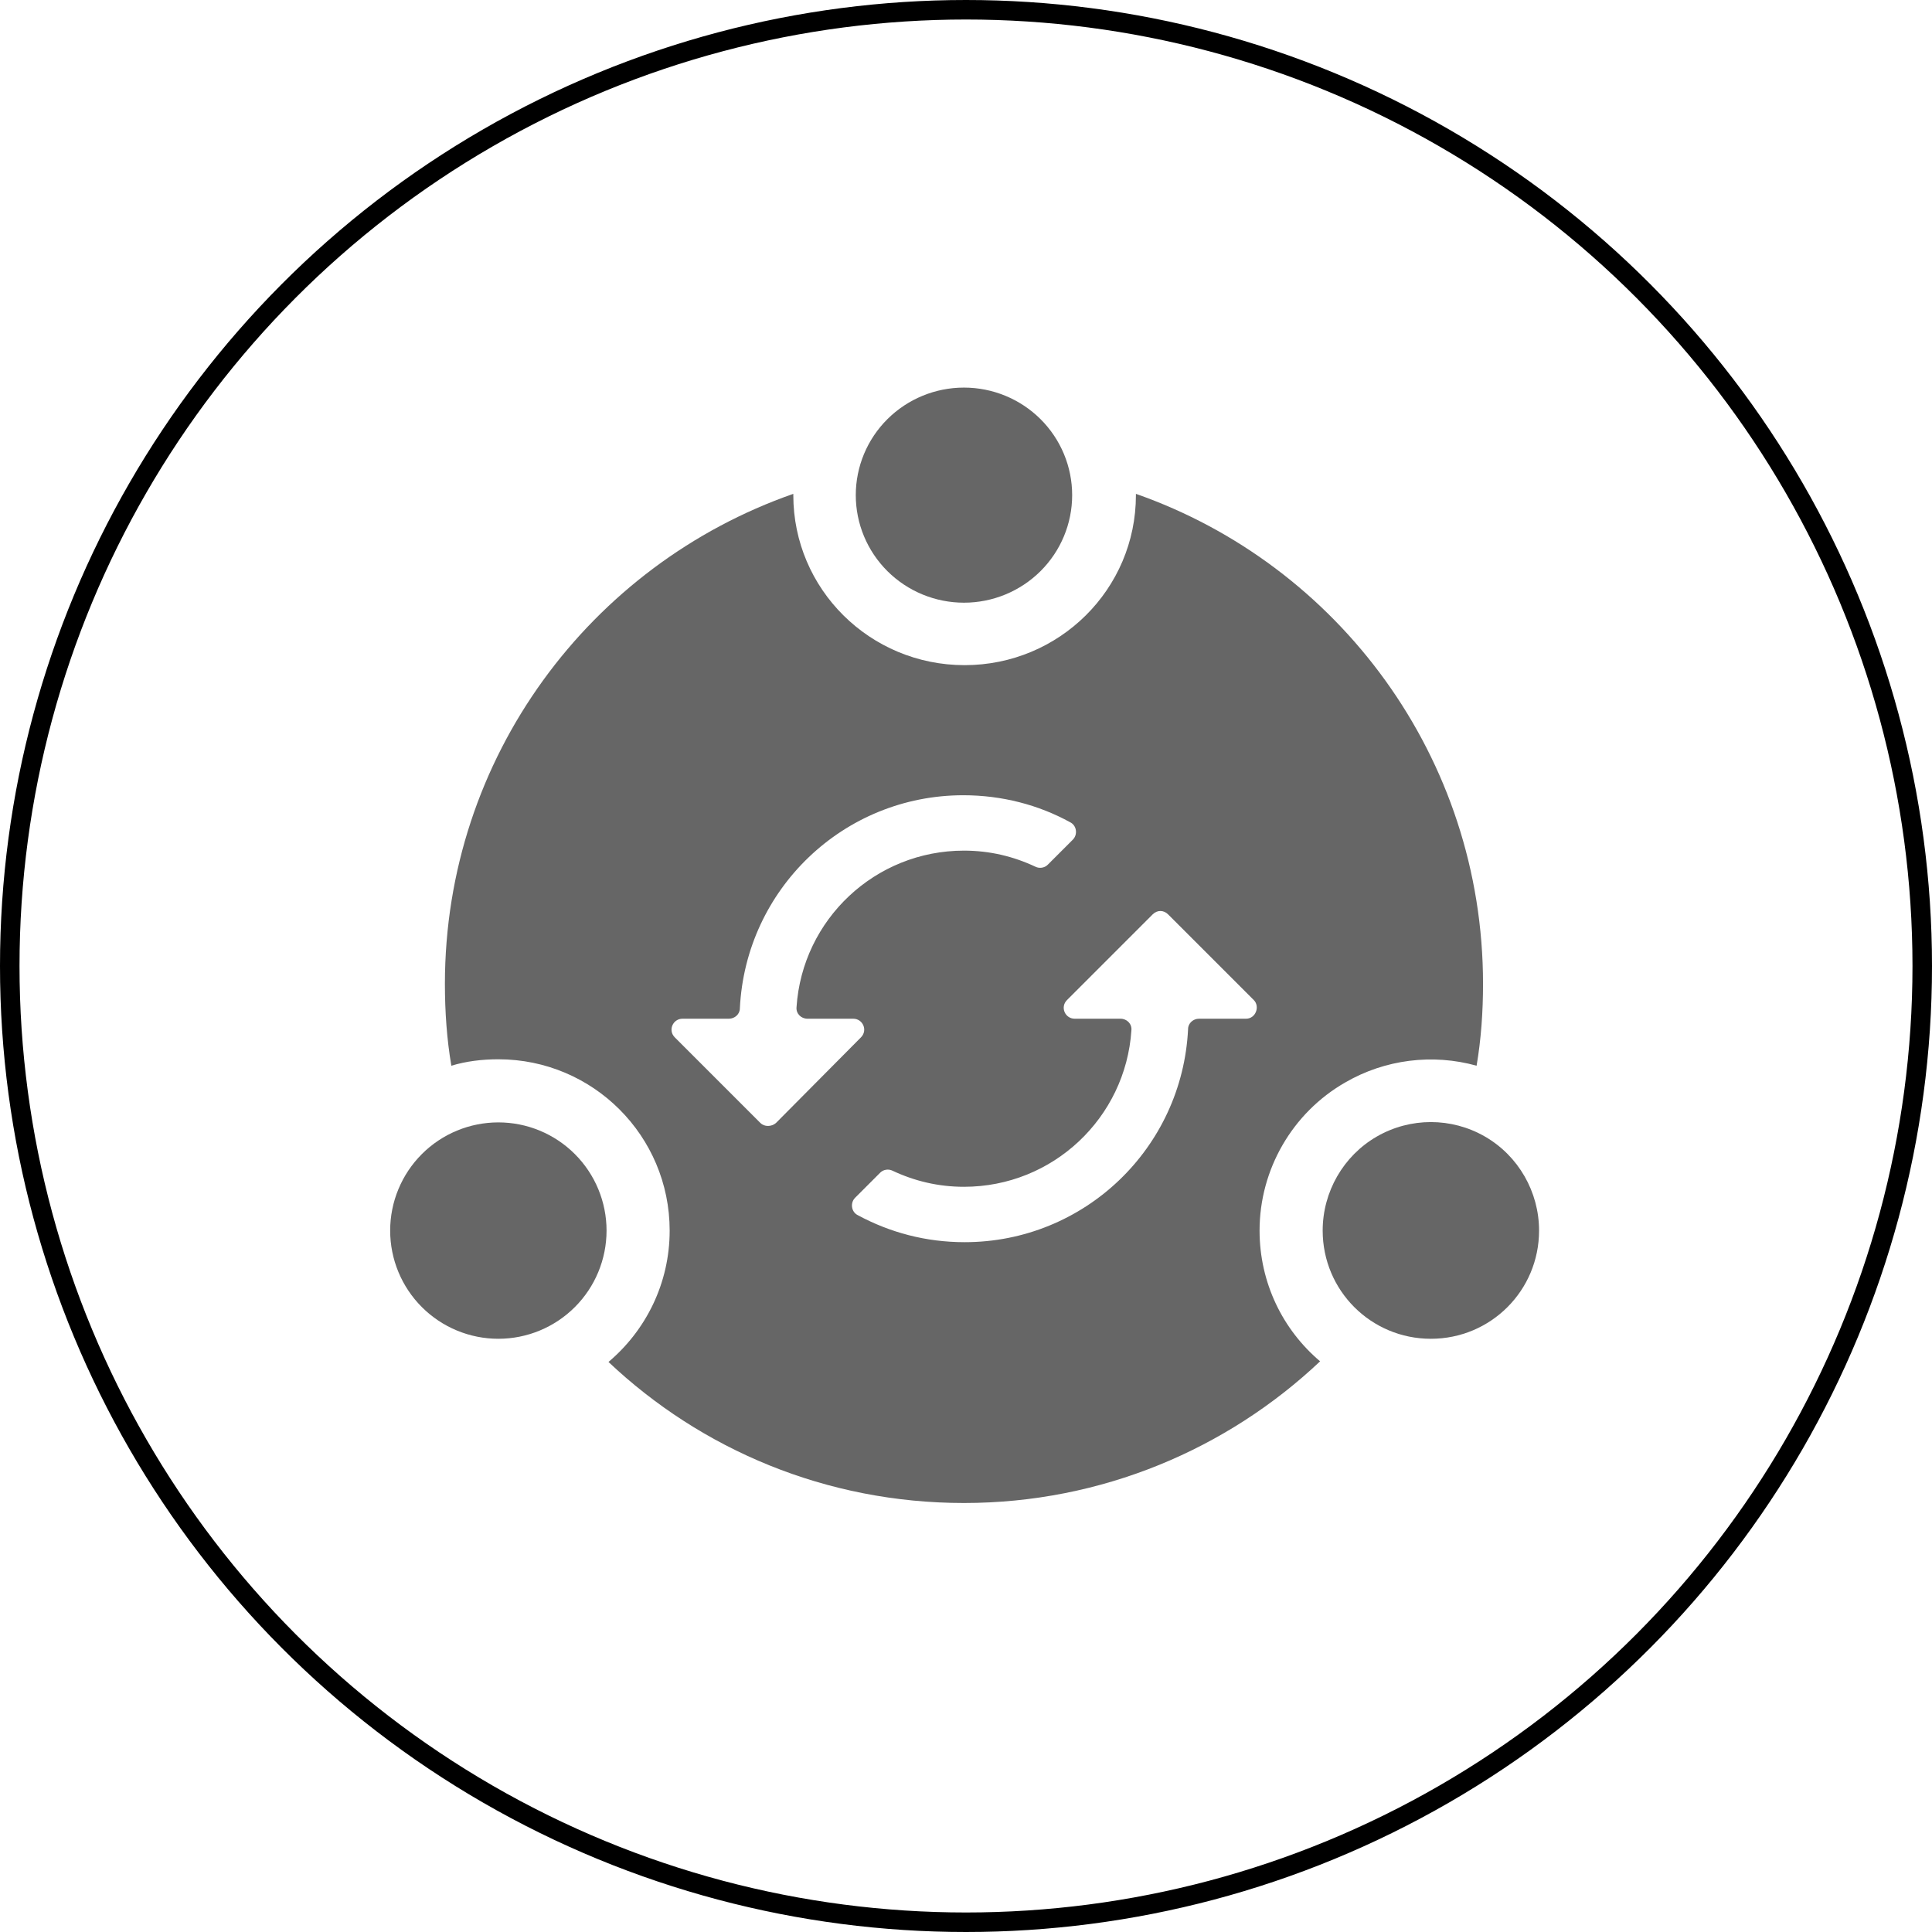 <svg width="99" height="99" viewBox="0 0 99 99" fill="none" xmlns="http://www.w3.org/2000/svg">
<circle cx="49.5" cy="49.5" r="49" stroke="black"/>
<path d="M76.093 58.24C74.377 57.25 72.265 57.25 70.549 58.24C68.833 59.23 67.777 61.078 67.777 63.058C67.777 66.127 70.252 68.602 73.321 68.602C76.39 68.602 78.865 66.127 78.865 63.058C78.865 61.078 77.809 59.23 76.093 58.24Z" fill="#666666"/>
<path d="M19.993 63.058C19.993 64.528 20.577 65.939 21.617 66.978C22.656 68.018 24.067 68.602 25.537 68.602C27.007 68.602 28.417 68.018 29.457 66.978C30.497 65.939 31.081 64.528 31.081 63.058C31.081 61.588 30.497 60.178 29.457 59.138C28.417 58.098 27.007 57.514 25.537 57.514C24.067 57.514 22.656 58.098 21.617 59.138C20.577 60.178 19.993 61.588 19.993 63.058Z" fill="#666666"/>
<path d="M43.852 25.372C43.852 26.834 44.436 28.235 45.476 29.269C46.516 30.302 47.926 30.883 49.396 30.883C50.866 30.883 52.276 30.302 53.316 29.269C54.356 28.235 54.94 26.834 54.94 25.372C54.94 23.91 54.356 22.509 53.316 21.475C52.276 20.442 50.866 19.861 49.396 19.861C47.926 19.861 46.516 20.442 45.476 21.475C44.436 22.509 43.852 23.91 43.852 25.372Z" fill="#666666"/>
<path d="M64.543 63.058C64.543 59.923 66.226 57.019 68.932 55.468C70.978 54.28 73.42 53.983 75.664 54.61C75.895 53.257 75.994 51.838 75.994 50.419C75.994 38.803 68.569 28.936 58.207 25.306V25.372C58.207 30.19 54.28 34.084 49.429 34.084C44.578 34.084 40.651 30.19 40.651 25.372V25.306C30.256 28.936 22.798 38.803 22.798 50.419C22.798 51.838 22.897 53.257 23.128 54.61C23.887 54.379 24.712 54.28 25.537 54.28C30.388 54.28 34.315 58.207 34.315 63.058C34.315 65.764 33.094 68.173 31.18 69.79C35.932 74.278 42.334 77.017 49.396 77.017C56.458 77.017 62.893 74.245 67.645 69.757C65.731 68.14 64.543 65.731 64.543 63.058ZM38.968 57.547L34.579 53.158C34.216 52.795 34.48 52.201 34.975 52.201H37.351C37.648 52.201 37.912 51.97 37.912 51.673C38.209 45.568 43.225 40.75 49.363 40.75C51.343 40.75 53.224 41.245 54.841 42.136C55.171 42.301 55.237 42.763 54.973 43.027L53.686 44.314C53.521 44.479 53.257 44.512 53.059 44.413C51.937 43.885 50.716 43.588 49.396 43.588C44.842 43.588 41.113 47.119 40.816 51.607C40.783 51.937 41.047 52.201 41.377 52.201H43.72C44.215 52.201 44.479 52.795 44.116 53.158L39.76 57.547C39.529 57.745 39.166 57.745 38.968 57.547ZM63.85 52.201H61.441C61.144 52.201 60.88 52.432 60.88 52.729C60.583 58.834 55.567 63.652 49.429 63.652C47.449 63.652 45.601 63.157 43.951 62.266C43.621 62.101 43.555 61.639 43.819 61.375L45.106 60.088C45.271 59.923 45.535 59.89 45.733 59.989C46.855 60.517 48.076 60.814 49.396 60.814C53.95 60.814 57.679 57.283 57.976 52.795C58.009 52.465 57.745 52.201 57.415 52.201H55.072C54.577 52.201 54.313 51.607 54.676 51.244L59.065 46.855C59.296 46.624 59.626 46.624 59.857 46.855L64.246 51.244C64.576 51.574 64.345 52.201 63.85 52.201Z" fill="#666666"/>
</svg>

